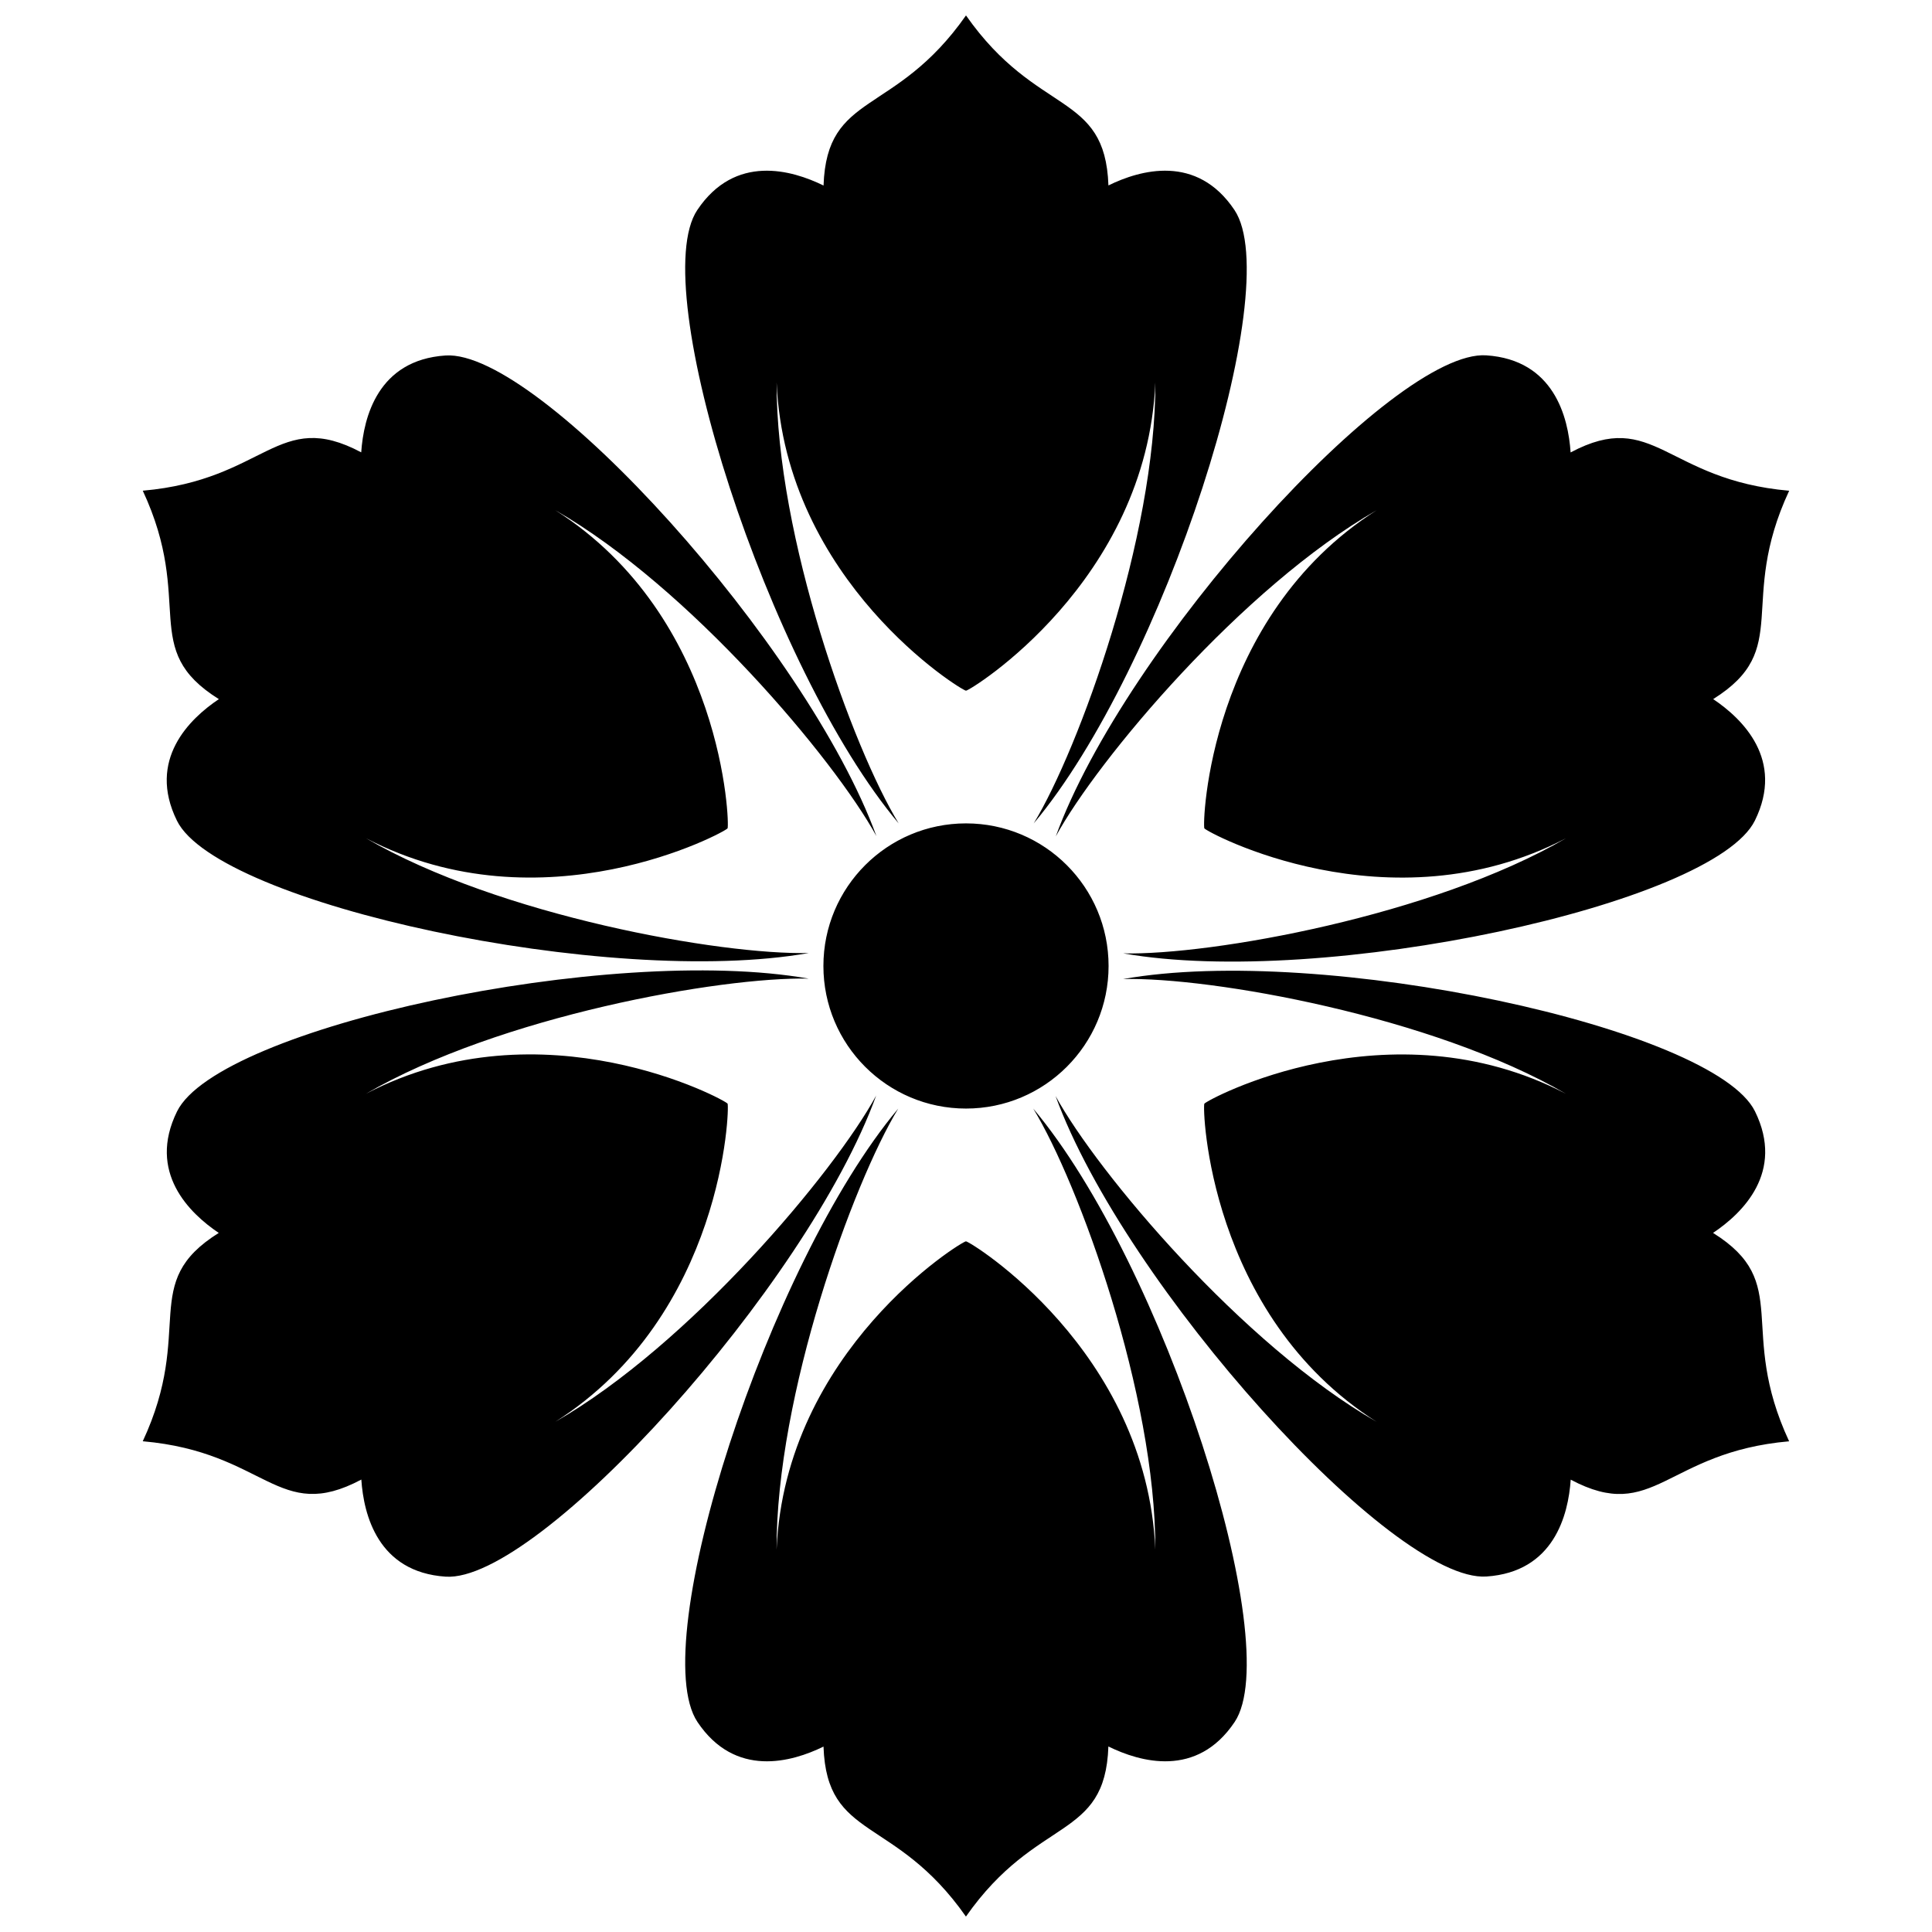 <?xml version="1.0" encoding="UTF-8"?>
<!-- Uploaded to: SVG Repo, www.svgrepo.com, Generator: SVG Repo Mixer Tools -->
<svg width="800px" height="800px" version="1.1" viewBox="144 144 512 512" xmlns="http://www.w3.org/2000/svg">
 <defs>
  <clipPath id="a">
   <path d="m181 148.09h438v503.81h-438z"/>
  </clipPath>
 </defs>
 <g clip-path="url(#a)">
  <path d="m400 148.09c18.871 26.938 36.867 19.984 37.746 45.051 8.398-4.117 23.418-8.398 33.402 6.516 13.816 20.637-18.723 121.47-53.199 162.55 12.059-19.855 32.363-75.906 32.234-116.86-2.258 52.844-49.055 81.691-50.184 81.691-1.133 0-47.926-28.848-50.188-81.691-0.129 40.957 20.227 97.02 32.348 116.86-34.551-41.062-67.074-142.09-53.367-162.55 10.008-14.945 25.07-10.613 33.457-6.488 0.867-25.078 18.871-18.125 37.75-45.078zm0 289.69c-20.871 0-37.789-16.918-37.789-37.785 0-20.871 16.918-37.789 37.789-37.789 20.867 0 37.785 16.918 37.785 37.789 0 20.867-16.918 37.785-37.785 37.785zm218.15-163.73c-13.895 29.812 1.125 41.922-20.141 55.219 7.762 5.211 18.977 16.078 11.059 32.18-10.965 22.289-114.56 44.527-167.38 35.207 23.223 0.516 81.918-9.926 117.32-30.516-46.891 24.465-95.273-1.637-95.84-2.617-0.566-0.977 1.02-55.93 45.656-84.309-35.539 20.367-73.91 66.027-85.035 86.445 18.285-50.449 89.512-129.13 114.09-127.49 17.945 1.191 21.727 16.406 22.348 25.73 22.152-11.785 25.133 7.281 57.914 10.152zm-0.008 251.91c-32.766 2.875-35.738 21.934-57.887 10.164-0.633 9.332-4.438 24.477-22.344 25.668-24.781 1.648-95.84-76.949-114.18-127.34 11.164 20.367 49.555 65.98 85.09 86.348-44.633-28.379-46.219-83.332-45.656-84.309 0.566-0.98 48.949-27.082 95.844-2.617-35.41-20.59-94.137-30.992-117.38-30.418 52.836-9.391 156.59 12.953 167.46 35.059 7.938 16.137-3.348 27.02-11.113 32.219 21.285 13.293 6.262 25.406 20.164 55.23zm-218.16 125.95c-18.871-26.938-36.867-19.984-37.746-45.047-8.395 4.117-23.418 8.395-33.398-6.516-13.82-20.641 18.719-121.48 53.195-162.55-12.055 19.855-32.363 75.906-32.234 116.86 2.258-52.84 49.055-81.691 50.184-81.691 1.133 0 47.93 28.852 50.188 81.691 0.129-40.957-20.227-97.02-32.348-116.86 34.551 41.062 67.074 142.09 53.367 162.55-10.004 14.941-25.07 10.613-33.457 6.484-0.867 25.082-18.871 18.129-37.75 45.078zm-218.15-125.96c13.895-29.812-1.125-41.918 20.141-55.215-7.762-5.215-18.977-16.082-11.059-32.184 10.965-22.285 114.56-44.523 167.38-35.207-23.223-0.512-81.918 9.926-117.32 30.516 46.895-24.465 95.277 1.641 95.84 2.617 0.566 0.977-1.02 55.93-45.652 84.309 35.535-20.367 73.906-66.027 85.031-86.445-18.285 50.449-89.512 129.13-114.09 127.49-17.945-1.191-21.727-16.406-22.348-25.73-22.152 11.789-25.133-7.281-57.914-10.152zm0.008-251.91c32.766-2.871 35.738-21.934 57.887-10.164 0.633-9.328 4.438-24.477 22.344-25.668 24.781-1.648 95.84 76.949 114.18 127.35-11.168-20.371-49.559-65.98-85.094-86.348 44.633 28.375 46.219 83.328 45.656 84.309-0.566 0.977-48.949 27.078-95.84 2.613 35.406 20.594 94.133 30.992 117.38 30.422-52.836 9.387-156.59-12.957-167.46-35.062-7.941-16.137 3.344-27.02 11.109-32.215-21.285-13.293-6.262-25.41-20.164-55.234z" fill-rule="evenodd"/>
 </g>
</svg>
